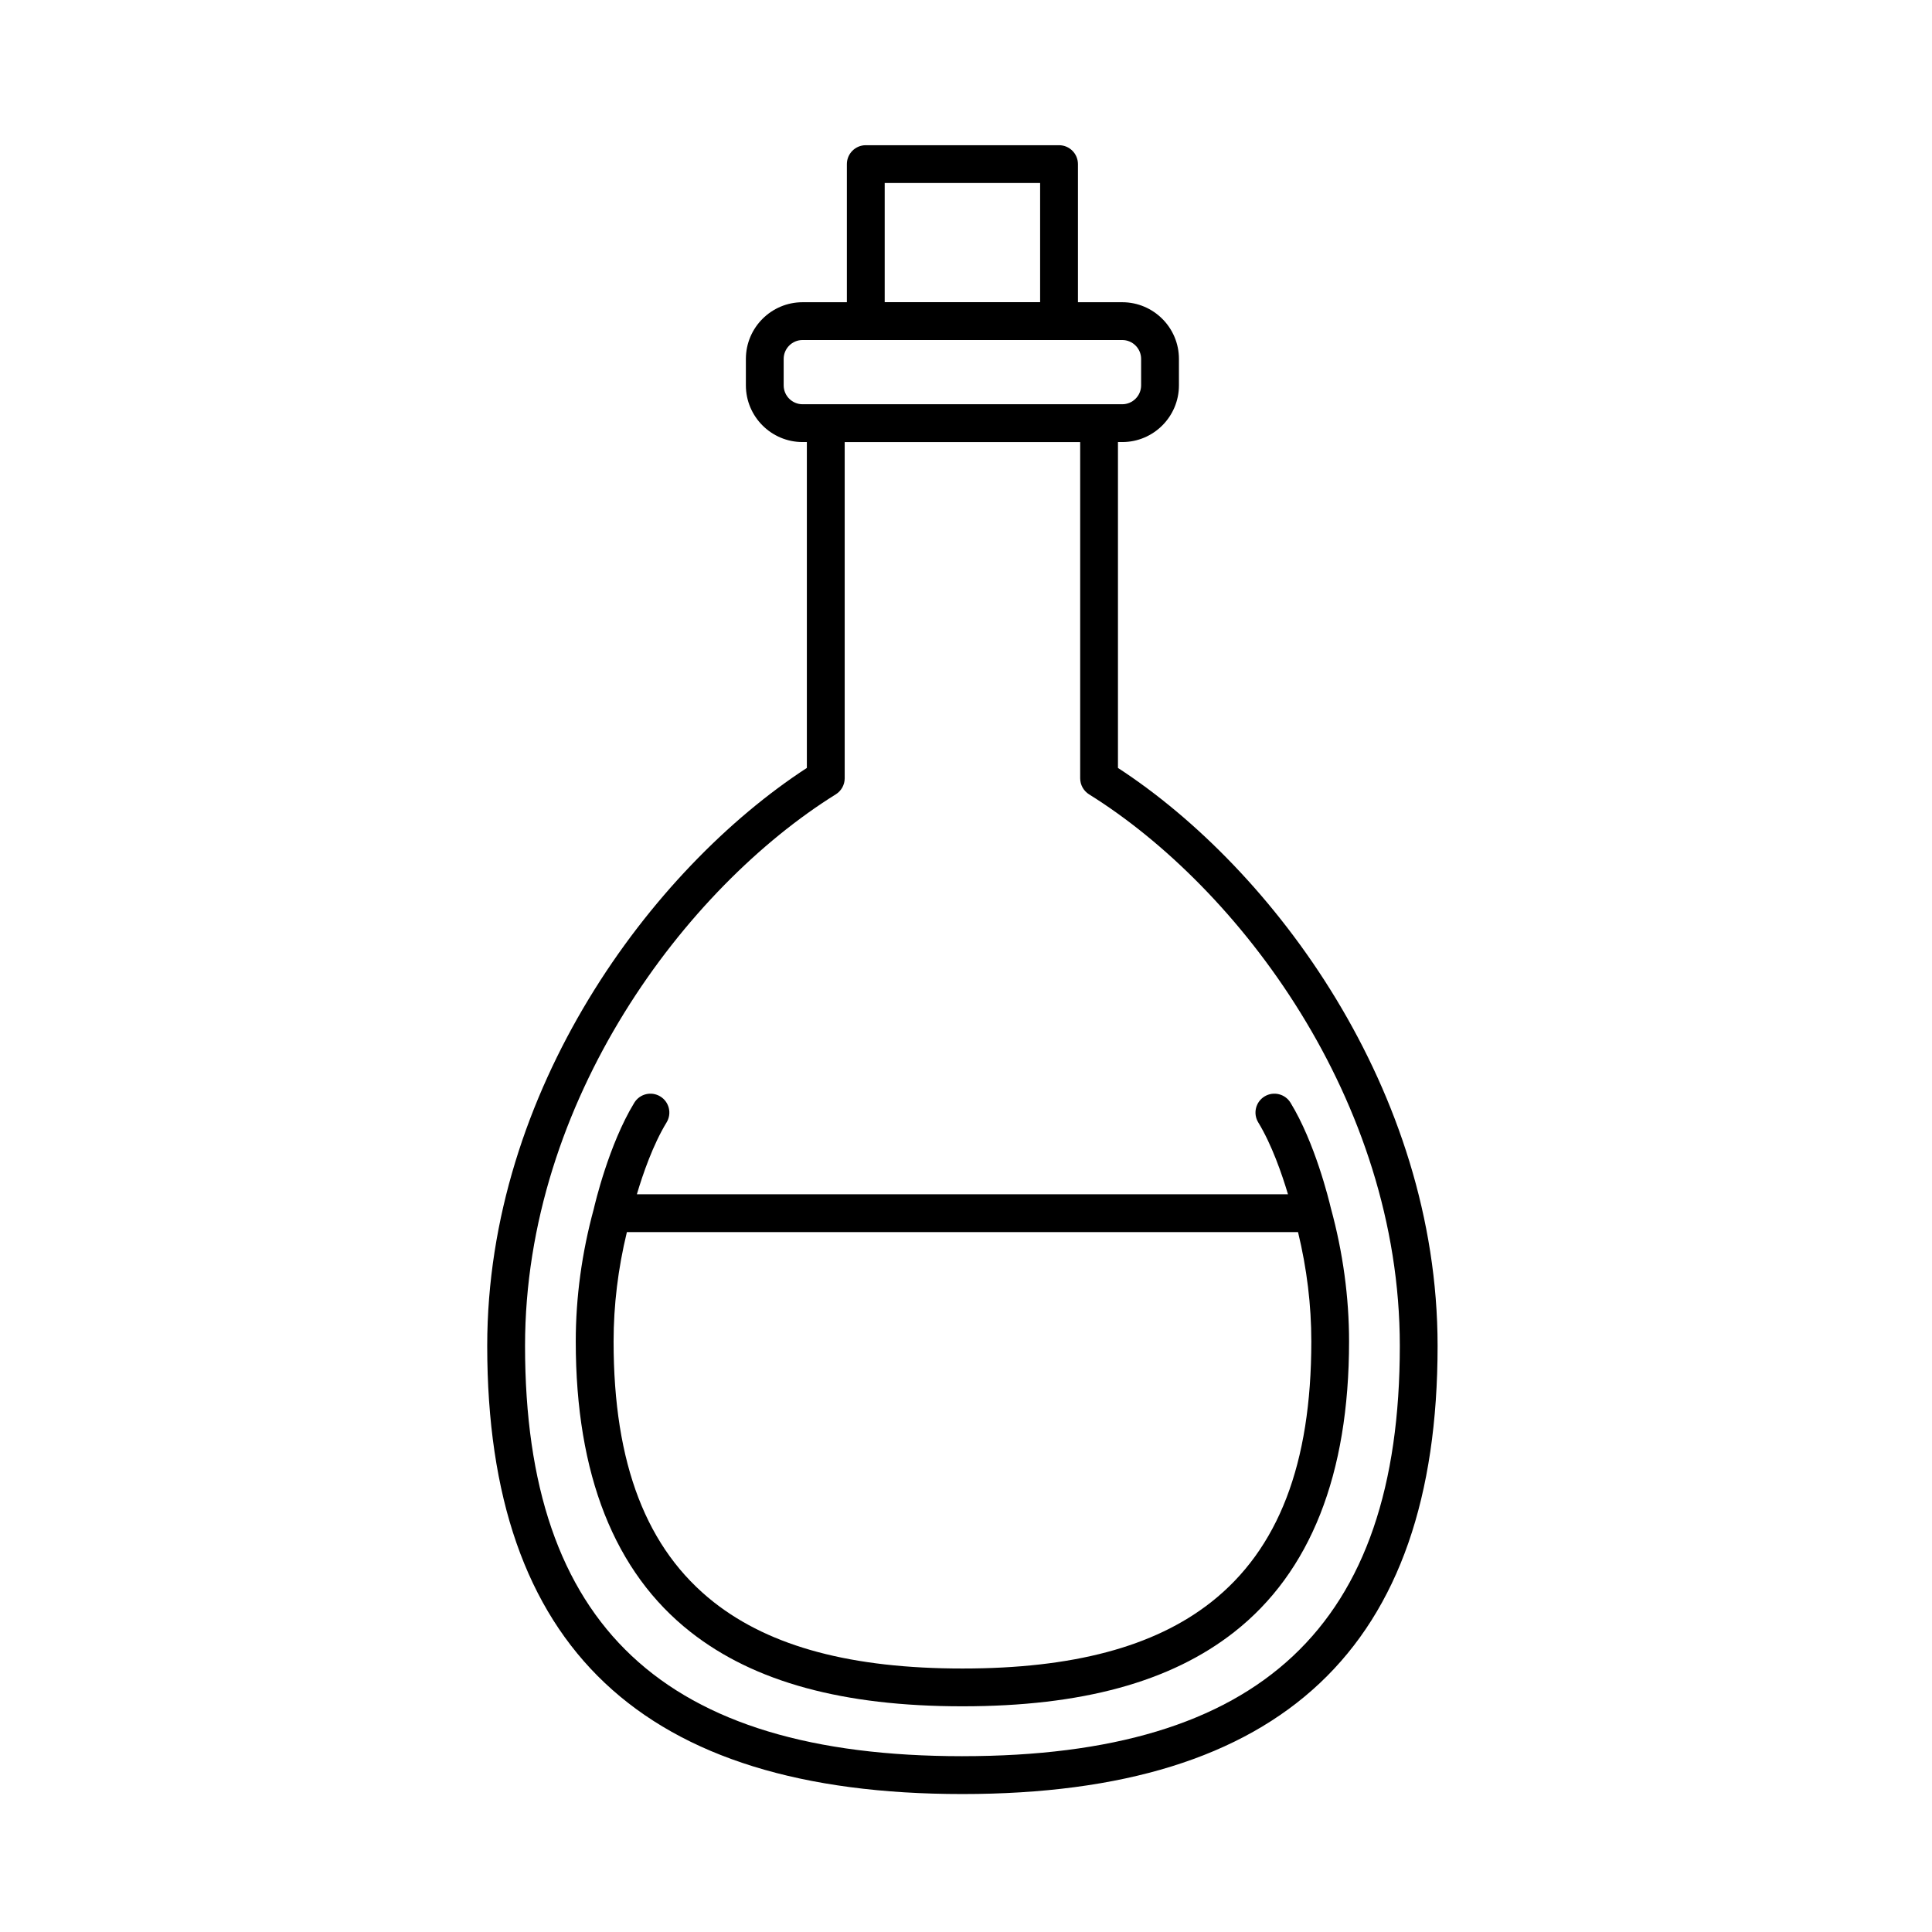 <?xml version="1.0" encoding="UTF-8"?>
<!-- Uploaded to: ICON Repo, www.svgrepo.com, Generator: ICON Repo Mixer Tools -->
<svg fill="#000000" width="800px" height="800px" version="1.1" viewBox="144 144 512 512" xmlns="http://www.w3.org/2000/svg">
 <g>
  <path d="m440.27 347.51v-86.359h1.133c8.293 0 15.027-6.742 15.027-15.035v-6.996c0-8.293-6.742-15.027-15.027-15.027h-11.738v-36.598c0-2.766-2.242-5.012-5.008-5.012h-51.219c-2.766 0-5.008 2.246-5.008 5.012v36.598h-11.738c-8.293 0-15.027 6.742-15.027 15.027v6.996c0 8.293 6.742 15.035 15.027 15.035h1.133v86.359c-41.25 26.852-84.707 85.449-84.707 153.16 0 79.914 41.191 118.77 125.93 118.77 84.734 0 125.93-38.855 125.93-118.77 0.004-67.715-43.457-126.31-84.707-153.16zm-61.816-155.01h41.188v31.582h-41.188zm-21.762 58.629c-2.766 0-5.012-2.246-5.012-5.012v-6.996c0-2.762 2.246-5.012 5.012-5.012h84.707c2.766 0 5.008 2.246 5.008 5.012v6.996c0 2.766-2.242 5.012-5.008 5.012zm42.359 358.28c-79.078 0-115.91-34.547-115.91-108.74 0-65.184 42.684-121.46 82.348-146.16 1.473-0.918 2.363-2.523 2.363-4.258v-89.098h62.406v89.105c0 1.734 0.898 3.34 2.363 4.258 39.66 24.703 82.344 80.98 82.344 146.16-0.012 74.191-36.836 108.73-115.91 108.73z"/>
  <path d="m496.7 464.18c-0.004-0.02-0.016-0.035-0.02-0.051-0.527-2.246-4.211-17.305-10.676-27.891-1.441-2.363-4.523-3.109-6.887-1.668-2.363 1.441-3.109 4.523-1.664 6.887 3.582 5.879 6.277 13.684 7.875 19.035h-172.55c1.586-5.352 4.281-13.156 7.871-19.035 1.445-2.363 0.699-5.445-1.668-6.887-2.363-1.441-5.445-0.695-6.887 1.668-6.734 11.027-10.453 26.895-10.727 28.102-3.176 11.656-4.785 23.488-4.785 35.156 0 35.258 10.254 61.172 30.465 77.031 16.859 13.23 40.41 19.66 72.004 19.66 31.59 0 55.141-6.43 72.004-19.66 20.219-15.859 30.461-41.777 30.461-77.031 0-11.723-1.621-23.609-4.82-35.316zm-31.82 104.47c-15.027 11.789-36.562 17.523-65.816 17.523-29.266 0-50.793-5.734-65.824-17.523-17.914-14.062-26.633-36.676-26.633-69.152 0-9.598 1.184-19.332 3.523-28.98l177.86-0.004c2.344 9.648 3.523 19.375 3.523 28.984-0.004 32.469-8.711 55.09-26.629 69.152z"/>
 </g>
</svg>